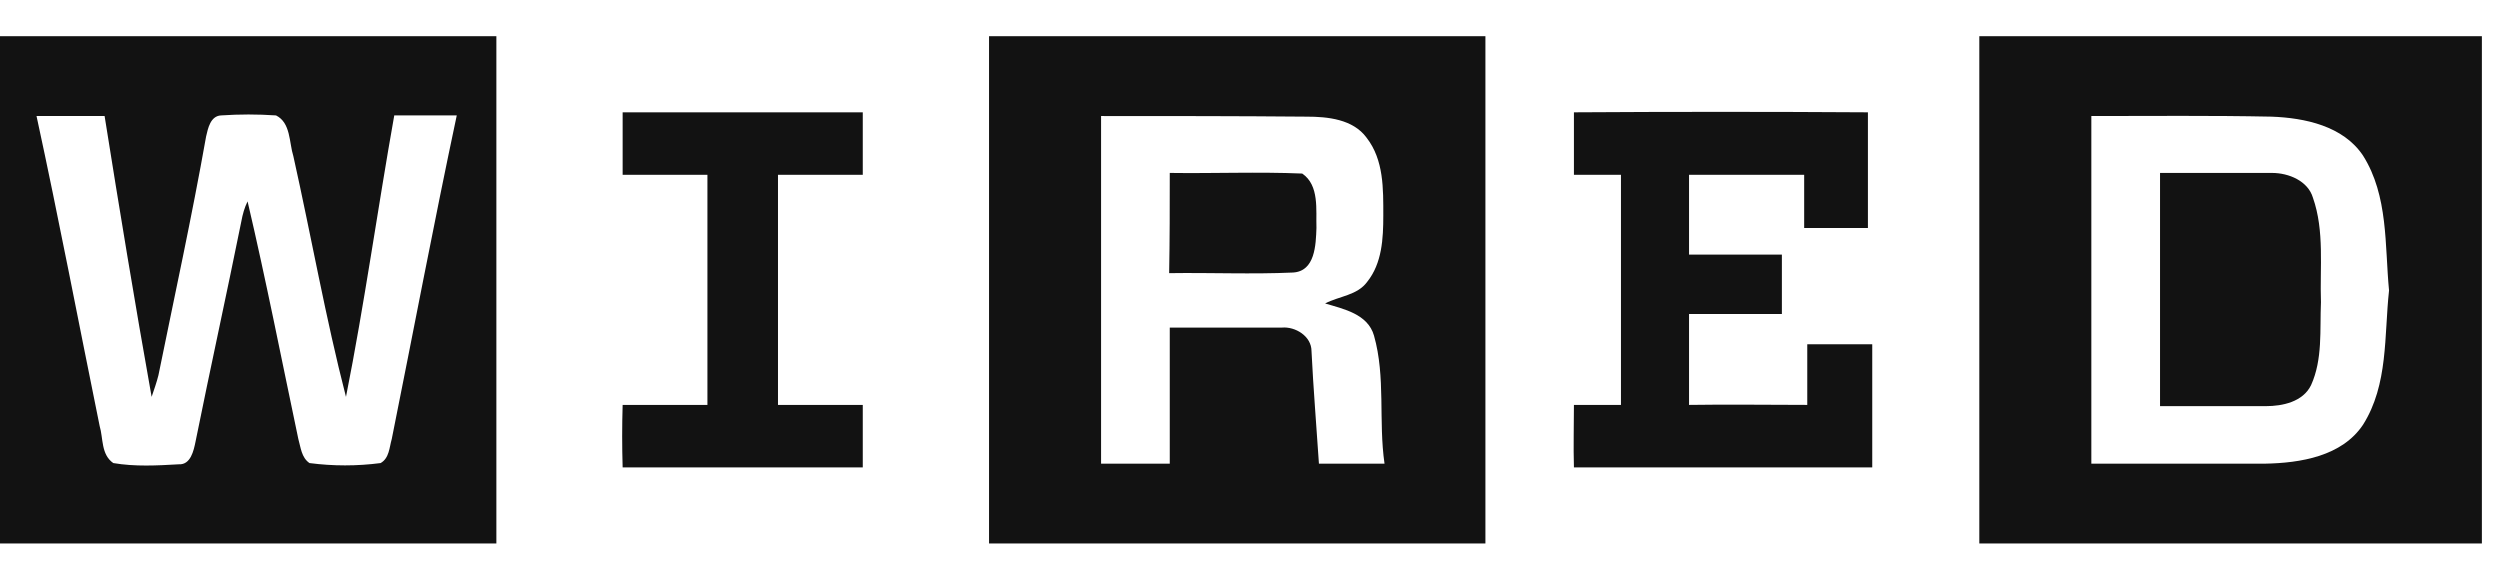 <svg width="138" height="32" viewBox="0 0 138 32" fill="none" xmlns="http://www.w3.org/2000/svg">
<path d="M0 2H27.4C27.4 11.322 27.4 20.678 27.4 30H0V2ZM2.016 6.405C3.246 12.073 4.339 17.81 5.5 23.512C5.705 24.195 5.569 25.083 6.252 25.561C7.448 25.766 8.678 25.698 9.874 25.629C10.523 25.663 10.694 24.878 10.796 24.366C11.616 20.302 12.504 16.273 13.324 12.21C13.393 11.834 13.495 11.459 13.666 11.117C14.691 15.488 15.545 19.858 16.467 24.229C16.604 24.707 16.638 25.254 17.082 25.561C18.381 25.732 19.713 25.732 21.011 25.561C21.489 25.288 21.489 24.707 21.626 24.229C22.822 18.288 23.949 12.312 25.213 6.371C24.052 6.371 22.924 6.371 21.763 6.371C20.84 11.561 20.123 16.751 19.098 21.907C17.971 17.537 17.185 13.063 16.194 8.624C15.955 7.873 16.057 6.78 15.237 6.371C14.213 6.302 13.222 6.302 12.197 6.371C11.616 6.405 11.479 7.088 11.377 7.532C10.591 11.971 9.634 16.341 8.746 20.712C8.644 21.122 8.507 21.498 8.37 21.907C7.448 16.751 6.594 11.561 5.774 6.405C4.51 6.405 3.28 6.405 2.016 6.405Z" fill="#121212"/>
<path d="M54.595 2H81.995C81.995 11.322 81.995 20.678 81.995 30H54.595C54.595 20.678 54.595 11.322 54.595 2ZM60.779 6.405C60.779 12.824 60.779 19.21 60.779 25.595C62.043 25.595 63.307 25.595 64.571 25.595C64.571 23.102 64.571 20.576 64.571 18.083C66.621 18.083 68.705 18.083 70.755 18.083C71.507 18.015 72.395 18.561 72.395 19.381C72.497 21.463 72.668 23.512 72.805 25.595C74.001 25.595 75.23 25.595 76.426 25.595C76.085 23.239 76.495 20.815 75.845 18.527C75.504 17.332 74.171 17.058 73.146 16.751C73.932 16.341 74.923 16.307 75.47 15.556C76.29 14.532 76.358 13.166 76.358 11.902C76.358 10.434 76.392 8.829 75.435 7.6C74.684 6.576 73.283 6.439 72.121 6.439C68.295 6.405 64.537 6.405 60.779 6.405Z" fill="#121212"/>
<path d="M109.258 2H137V30H109.258C109.258 20.678 109.258 11.322 109.258 2ZM115.442 6.405C115.442 12.824 115.442 19.21 115.442 25.595C118.654 25.595 121.831 25.595 125.008 25.595C126.99 25.561 129.279 25.185 130.44 23.444C131.841 21.224 131.602 18.527 131.875 16.034C131.636 13.541 131.841 10.81 130.44 8.59C129.347 6.951 127.229 6.507 125.384 6.439C122.07 6.371 118.756 6.405 115.442 6.405Z" fill="#121212"/>
<path d="M34.37 6.2C38.777 6.2 43.184 6.2 47.625 6.2C47.625 7.361 47.625 8.488 47.625 9.649C46.054 9.649 44.517 9.649 42.945 9.649C42.945 13.883 42.945 18.117 42.945 22.351C44.517 22.351 46.054 22.351 47.625 22.351C47.625 23.478 47.625 24.639 47.625 25.8C43.218 25.8 38.811 25.8 34.37 25.8C34.335 24.639 34.335 23.512 34.37 22.351C35.941 22.351 37.479 22.351 39.05 22.351C39.05 18.117 39.05 13.883 39.05 9.649C37.479 9.649 35.941 9.649 34.37 9.649C34.37 8.488 34.37 7.361 34.37 6.2Z" fill="#121212"/>
<path d="M86.881 6.2C92.279 6.166 97.711 6.166 103.109 6.2C103.109 8.317 103.109 10.434 103.109 12.585C101.947 12.585 100.751 12.585 99.59 12.585C99.59 11.595 99.59 10.639 99.59 9.649C97.472 9.649 95.353 9.649 93.235 9.649C93.235 11.117 93.235 12.585 93.235 14.054C94.943 14.054 96.652 14.054 98.36 14.054C98.36 15.146 98.36 16.239 98.36 17.332C96.652 17.332 94.943 17.332 93.235 17.332C93.235 19.005 93.235 20.678 93.235 22.351C95.422 22.317 97.574 22.351 99.761 22.351C99.761 21.224 99.761 20.132 99.761 19.005C100.956 19.005 102.152 19.005 103.348 19.005C103.348 21.259 103.348 23.546 103.348 25.8C97.847 25.8 92.381 25.8 86.881 25.8C86.846 24.639 86.881 23.512 86.881 22.351C87.769 22.351 88.623 22.351 89.477 22.351C89.477 18.117 89.477 13.883 89.477 9.649C88.623 9.649 87.735 9.649 86.881 9.649C86.881 8.488 86.881 7.361 86.881 6.2Z" fill="#121212"/>
<path d="M64.571 9.546C66.997 9.58 69.457 9.478 71.882 9.58C72.839 10.229 72.634 11.595 72.668 12.585C72.634 13.507 72.6 14.976 71.37 15.044C69.115 15.146 66.826 15.044 64.537 15.078C64.571 13.268 64.571 11.39 64.571 9.546Z" fill="#121212"/>
<path d="M119.234 9.546C121.284 9.546 123.368 9.546 125.418 9.546C126.341 9.546 127.4 9.99 127.673 10.912C128.322 12.756 128.049 14.771 128.117 16.683C128.049 18.22 128.22 19.824 127.571 21.259C127.126 22.18 125.999 22.419 125.077 22.419C123.129 22.419 121.182 22.419 119.234 22.419C119.234 18.151 119.234 13.849 119.234 9.546Z" fill="#121212"/>
</svg>
